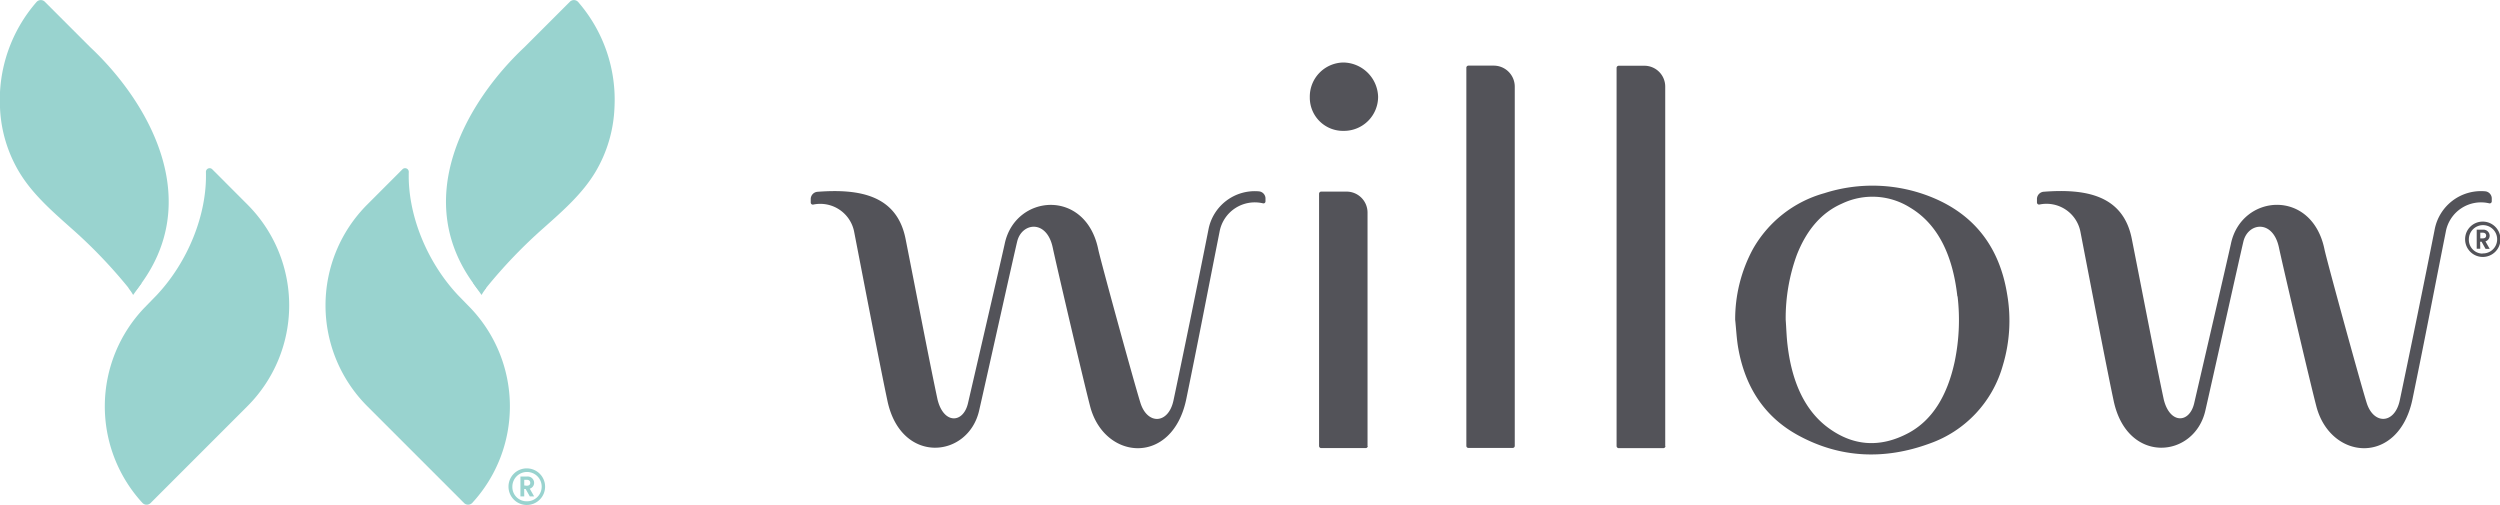 <svg xmlns="http://www.w3.org/2000/svg" viewBox="0 0 439.97 88.88"><defs><style>.cls-1{fill:#535359;}.cls-2{fill:#99d3cf;}</style></defs><title>willow-h-2c</title><g id="Layer_2" data-name="Layer 2"><g id="Logo"><path class="cls-1" d="M258.06,11.92V78.46a.36.36,0,0,0,.36.37h7.79a.36.36,0,0,0,.37-.37V15.25a3.7,3.7,0,0,0-3.69-3.7h-4.47A.37.37,0,0,0,258.06,11.92Zm35,66.58V15.24a3.67,3.67,0,0,0-3.67-3.67h-4.52a.38.38,0,0,0-.37.37V78.5a.38.38,0,0,0,.37.37h7.82A.38.38,0,0,0,293.1,78.5Zm-52.39,0V37.41A3.69,3.69,0,0,0,237,33.72h-4.49a.38.38,0,0,0-.37.37v44.4a.38.38,0,0,0,.37.37h7.81A.37.37,0,0,0,240.71,78.49ZM242.53,17a6.21,6.21,0,0,0-6.09-6,6,6,0,0,0-5.93,6.11,5.84,5.84,0,0,0,6,5.92A6,6,0,0,0,242.53,17ZM352.47,64.32a20.4,20.4,0,0,1-12.89,13.74c-7.83,2.87-15.64,2.62-23.07-1.42-6.07-3.29-9.41-8.64-10.6-15.37-.29-1.65-.36-3.35-.54-5a26,26,0,0,1,3.09-12.38A20.85,20.85,0,0,1,321.06,34a27.72,27.72,0,0,1,19,.75c7.63,3.14,11.89,9,13.18,17.07A27.22,27.22,0,0,1,352.47,64.32Zm-8-12.17c-.82-7.38-3.51-12.75-8.32-15.62a12.45,12.45,0,0,0-12-.69c-3.45,1.51-6.16,4.47-7.95,9.07a32.55,32.55,0,0,0-1.94,11.34c.11,1.53.15,3.09.34,4.61.74,6.16,2.86,11,6.68,14.07,4.69,3.69,9.61,3.92,14.56,1.29C340,74,342.69,69.73,344,63.64A36,36,0,0,0,344.51,52.15ZM222.71,34.86v.58a.35.35,0,0,1-.45.34,6.3,6.3,0,0,0-7.63,5c-2.54,12.81-3.68,18.86-5.86,29.46-2.44,11.78-14.42,10.83-16.92,1.27-1.23-4.73-5.91-24.78-6.58-27.93-1.05-5-5.45-4.44-6.26-1.07-.57,2.34-5.68,25.35-6.7,29.77-1.94,8.37-13.67,9.54-16.11-1.64-1.23-5.76-3.87-19.49-5.87-29.8A6.07,6.07,0,0,0,143.14,36a.37.37,0,0,1-.46-.34v-.59a1.29,1.29,0,0,1,1.24-1.32c7.43-.56,13.93.64,15.45,8.29,2.06,10.41,4.28,22,5.63,28.29,1.07,4.34,4.51,4.22,5.35.65,0,0,6.08-26.24,6.47-28.09,1.84-8.74,14.24-9.81,16.46,1,.36,1.77,6.2,23.09,7.42,27s4.93,3.78,5.82-.42c1.54-7.25,4.32-20.79,6.14-30a8.3,8.3,0,0,1,8.94-6.79A1.27,1.27,0,0,1,222.71,34.86Zm215.81,0v.58a.36.36,0,0,1-.46.34,6.3,6.3,0,0,0-7.63,5c-2.54,12.81-3.67,18.86-5.86,29.46-2.44,11.78-14.42,10.83-16.92,1.27-1.23-4.73-5.91-24.78-6.58-27.93-1.05-5-5.45-4.44-6.26-1.07-.56,2.34-5.68,25.35-6.7,29.77-1.93,8.37-13.67,9.54-16.11-1.64-1.23-5.76-3.87-19.49-5.86-29.8a6.08,6.08,0,0,0-7.2-4.85.37.37,0,0,1-.46-.34v-.59a1.29,1.29,0,0,1,1.25-1.32c7.42-.56,13.93.64,15.44,8.29,2.06,10.41,4.28,22,5.63,28.29,1.07,4.34,4.52,4.22,5.35.65,0,0,6.08-26.24,6.47-28.09,1.84-8.74,14.24-9.81,16.46,1,.36,1.77,6.2,23.09,7.42,27s4.94,3.78,5.83-.42c1.53-7.25,4.31-20.79,6.13-30a8.3,8.3,0,0,1,8.94-6.79A1.28,1.28,0,0,1,438.52,34.86Z"/><path class="cls-1" d="M436.89,39a3.11,3.11,0,1,1-3.06,3.1A3.09,3.09,0,0,1,436.89,39Zm0,5.6a2.49,2.49,0,1,0-2.4-2.5A2.42,2.42,0,0,0,436.89,44.63Zm-.39-.83h-.63V40.42H437a1.08,1.08,0,0,1,1.15,1.06,1.05,1.05,0,0,1-.74,1l.75,1.32h-.73l-.7-1.26h-.26Zm.44-1.82c.38,0,.59-.18.59-.49s-.21-.51-.59-.51h-.44v1Z"/><path class="cls-2" d="M64.63,36l6.21-6.22a.65.65,0,0,1,1.1.49c-.22,7.49,3.18,15.83,8.65,21.66,0,0,2.25,2.31,2.25,2.31a25.1,25.1,0,0,1,.26,34.28,1,1,0,0,1-1.43,0l-17-17A25.1,25.1,0,0,1,64.63,36Z"/><path class="cls-2" d="M43.55,36l-6.21-6.22a.65.65,0,0,0-1.1.49c.22,7.49-3.18,15.83-8.65,21.66,0,0-2.25,2.31-2.25,2.31a25.1,25.1,0,0,0-.26,34.28,1,1,0,0,0,1.43,0l17-17A25.1,25.1,0,0,0,43.55,36Z"/><path class="cls-2" d="M15.9,8.32l-8-8a1,1,0,0,0-1.44,0A26.21,26.21,0,0,0,0,18.94,24,24,0,0,0,3.35,30.23c2.31,3.87,5.74,6.86,9.06,9.82A87.15,87.15,0,0,1,22.6,50.64c.43.54.78,1.18,1.54.21C36.46,35.24,25.82,17.62,15.9,8.32Z"/><path class="cls-2" d="M22.6,50.64a13.11,13.11,0,0,1,.83,1.27l1.51-2.12"/><path class="cls-2" d="M92.28,8.32l8-8a1,1,0,0,1,1.44,0,26.21,26.21,0,0,1,6.42,18.62,24,24,0,0,1-3.33,11.29c-2.31,3.87-5.74,6.86-9.06,9.82A87.15,87.15,0,0,0,85.58,50.64c-.43.54-.78,1.18-1.54.21C71.72,35.24,82.36,17.62,92.28,8.32Z"/><path class="cls-2" d="M85.58,50.64a13.11,13.11,0,0,0-.83,1.27l-1.51-2.12"/><path class="cls-2" d="M92.66,82.43a3.22,3.22,0,1,1-3.17,3.21A3.2,3.2,0,0,1,92.66,82.43Zm0,5.79a2.58,2.58,0,1,0-2.49-2.58A2.5,2.5,0,0,0,92.66,88.22Zm-.4-.86h-.67v-3.5H92.8A1.13,1.13,0,0,1,94,85a1.07,1.07,0,0,1-.77,1L94,87.36h-.76l-.73-1.3h-.26Zm.45-1.88c.39,0,.61-.19.61-.51s-.22-.53-.61-.53h-.45v1Z"/></g></g></svg>